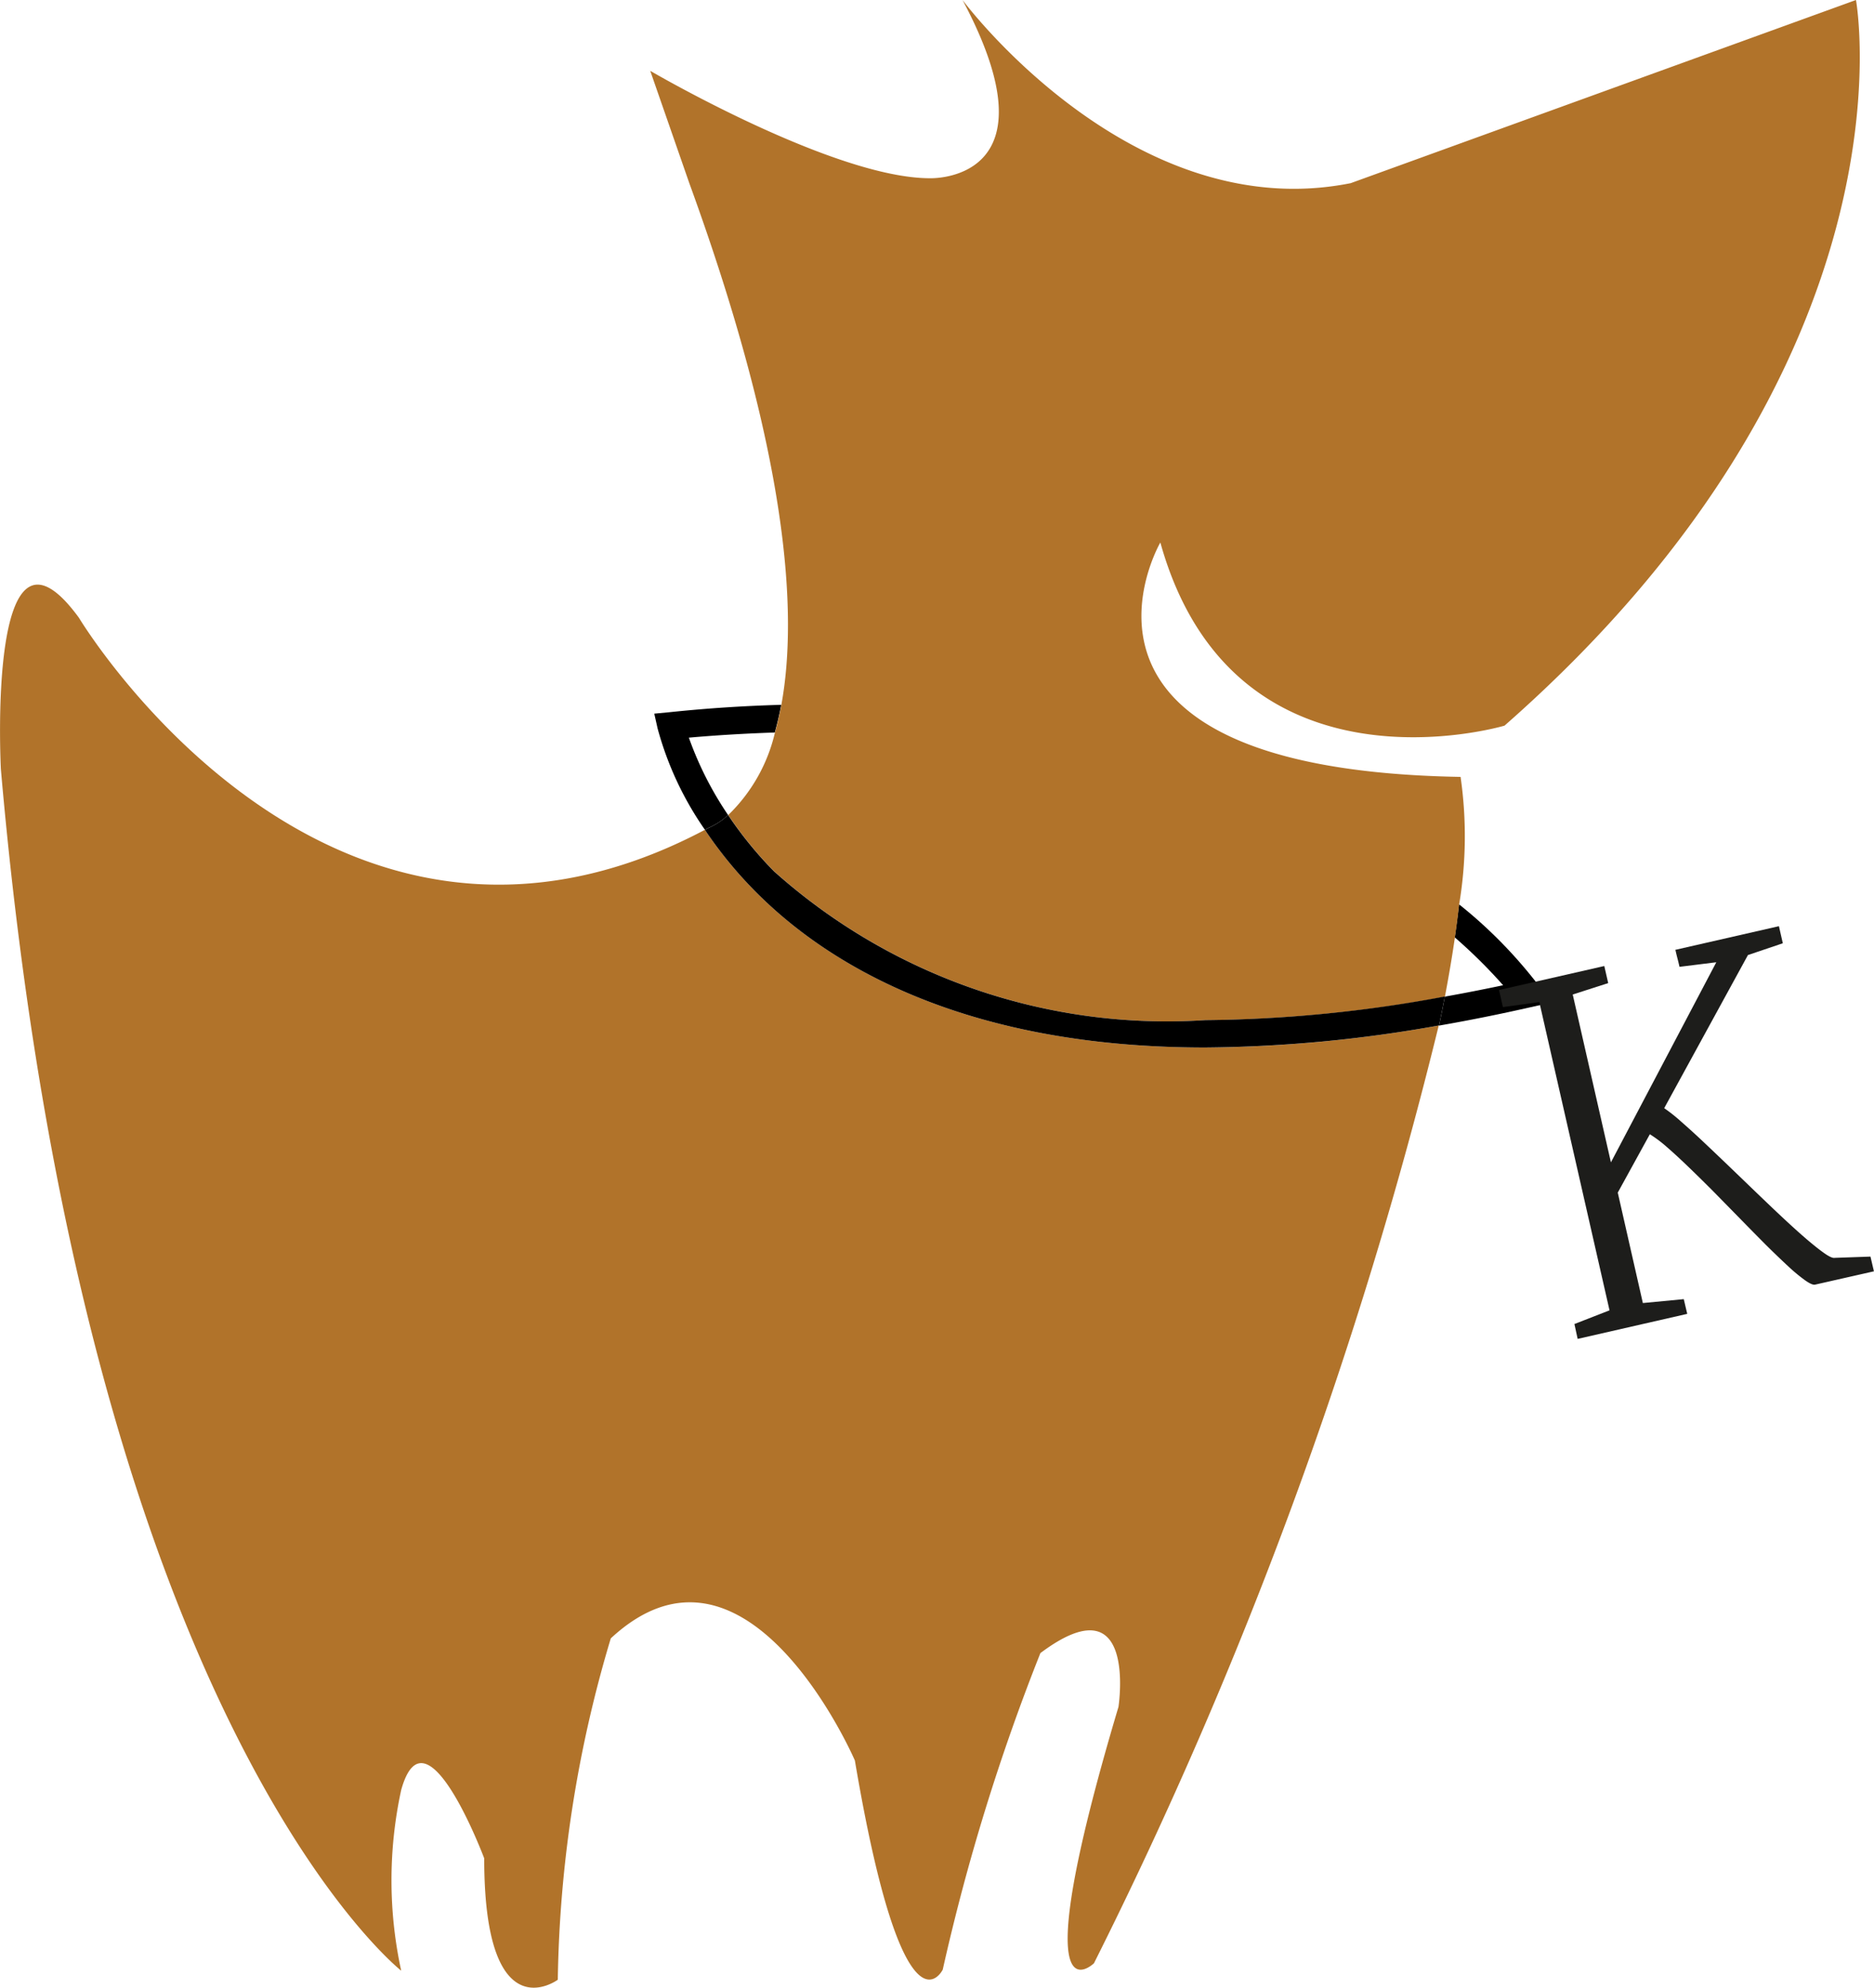 <svg xmlns="http://www.w3.org/2000/svg" width="25.466" height="27" viewBox="0 0 25.466 27">
  <g id="logo-orizzontale" transform="translate(0)">
    <g id="Raggruppa_261" data-name="Raggruppa 261" transform="translate(0)">
      <g id="Raggruppa_260" data-name="Raggruppa 260" transform="translate(0)">
        <path id="Tracciato_1192" data-name="Tracciato 1192" d="M405.9,431.96a2.274,2.274,0,0,0,.635-1.121c-.384.013-.774.035-1.168.07A4.639,4.639,0,0,0,405.9,431.96Z" transform="translate(-396.008 -420.889)" fill="none"/>
        <path id="Tracciato_1193" data-name="Tracciato 1193" d="M850.985,552.046a7.061,7.061,0,0,0-.657-.649q-.053.366-.135.8C850.454,552.154,850.717,552.1,850.985,552.046Z" transform="translate(-830.559 -538.663)" fill="none"/>
        <path id="Tracciato_1194" data-name="Tracciato 1194" d="M386.009,416.057a4.64,4.64,0,0,1-.533-1.051c.394-.035.784-.057,1.168-.07.032-.115.062-.24.087-.376-.5.014-1,.046-1.516.1l-.209.02.045.2a4.416,4.416,0,0,0,.643,1.377l.052-.027A.93.93,0,0,0,386.009,416.057Z" transform="translate(-376.115 -404.986)"/>
        <path id="Tracciato_1195" data-name="Tracciato 1195" d="M847.68,533.057c-.268.057-.532.108-.792.155-.024.126-.05.257-.078.393q.61-.106,1.246-.25l.27-.061-.158-.227a6.317,6.317,0,0,0-1.087-1.109q-.024.21-.058.449A7.054,7.054,0,0,1,847.68,533.057Z" transform="translate(-827.254 -519.674)"/>
        <g id="Raggruppa_259" data-name="Raggruppa 259">
          <g id="Raggruppa_258" data-name="Raggruppa 258">
            <path id="Tracciato_1196" data-name="Tracciato 1196" d="M16.38,350.174c-3.345,0-5.188-1.169-6.145-2.15a5.68,5.68,0,0,1-.656-.807c-5.145,2.719-8.506-2.88-8.506-2.88-1.26-1.725-1.061,2.057-1.061,2.057,1.128,12.936,5.44,16.32,5.44,16.32a5.768,5.768,0,0,1,0-2.455c.332-1.194,1.128.929,1.128.929,0,2.388,1,1.649,1,1.649A16.937,16.937,0,0,1,8.3,358.2c1.858-1.725,3.317,1.659,3.317,1.659.663,3.914,1.194,2.841,1.194,2.841a28.571,28.571,0,0,1,1.327-4.3c1.327-.995,1.061.731,1.061.731-1.327,4.444-.333,3.482-.333,3.482a60.476,60.476,0,0,0,4.685-12.738,18.636,18.636,0,0,1-3.176.3Z" transform="translate(0 -335.945)" fill="#b1732a"/>
            <path id="Tracciato_1197" data-name="Tracciato 1197" d="M398.932,0l-6.866,2.488C389.08,3.085,386.791,0,386.791,0c1.327,2.488-.444,2.421-.444,2.421-1.307,0-3.8-1.459-3.8-1.459l.531,1.526c1.341,3.68,1.48,5.835,1.251,7.086-.025.136-.054.261-.087.376a2.275,2.275,0,0,1-.635,1.121,5.256,5.256,0,0,0,.623.764,8.013,8.013,0,0,0,5.862,2.022h0a18.467,18.467,0,0,0,3.254-.318q.083-.439.135-.8.035-.239.058-.449a5.64,5.64,0,0,0,.02-1.737c-5.871-.1-4.08-3.184-4.08-3.184,1,3.583,4.677,2.488,4.677,2.488C399.828,4.876,398.932,0,398.932,0Z" transform="translate(-373.711)" fill="#b1732a"/>
          </g>
        </g>
        <path id="Tracciato_1198" data-name="Tracciato 1198" d="M421.572,482.183h0a8.013,8.013,0,0,1-5.863-2.022,5.264,5.264,0,0,1-.623-.764.929.929,0,0,1-.263.174l-.052.027a5.67,5.67,0,0,0,.656.807c.957.981,2.8,2.15,6.145,2.15h0a18.636,18.636,0,0,0,3.176-.3c.028-.136.054-.266.078-.393A18.469,18.469,0,0,1,421.572,482.183Z" transform="translate(-405.192 -468.326)"/>
      </g>
      <path id="Tracciato_1199" data-name="Tracciato 1199" d="M883.065,550.131l.477-.186-.954-4.187-.495.068-.053-.232,1.431-.326.053.232-.482.155.519,2.28,1.432-2.718-.5.062c-.008-.035-.017-.073-.028-.115s-.02-.081-.028-.116l1.407-.321.053.232-.474.16-1.138,2.08a2.208,2.208,0,0,1,.225.178c.092.081.195.173.306.278s.23.218.355.338l.372.358c.123.118.243.233.36.342s.223.205.319.287.177.146.243.192.112.066.139.06l.484-.017.047.2-.8.181c-.026.006-.072-.014-.137-.06a2.347,2.347,0,0,1-.232-.193q-.134-.124-.3-.288c-.109-.11-.223-.225-.34-.345l-.355-.362c-.12-.121-.235-.234-.344-.339s-.211-.2-.3-.277a1.768,1.768,0,0,0-.237-.179l-.436.793.341,1.5.556-.053.047.2-1.489.34Z" transform="translate(-861.67 -532.146)" fill="#1d1d1b"/>
    </g>
  </g>
</svg>
